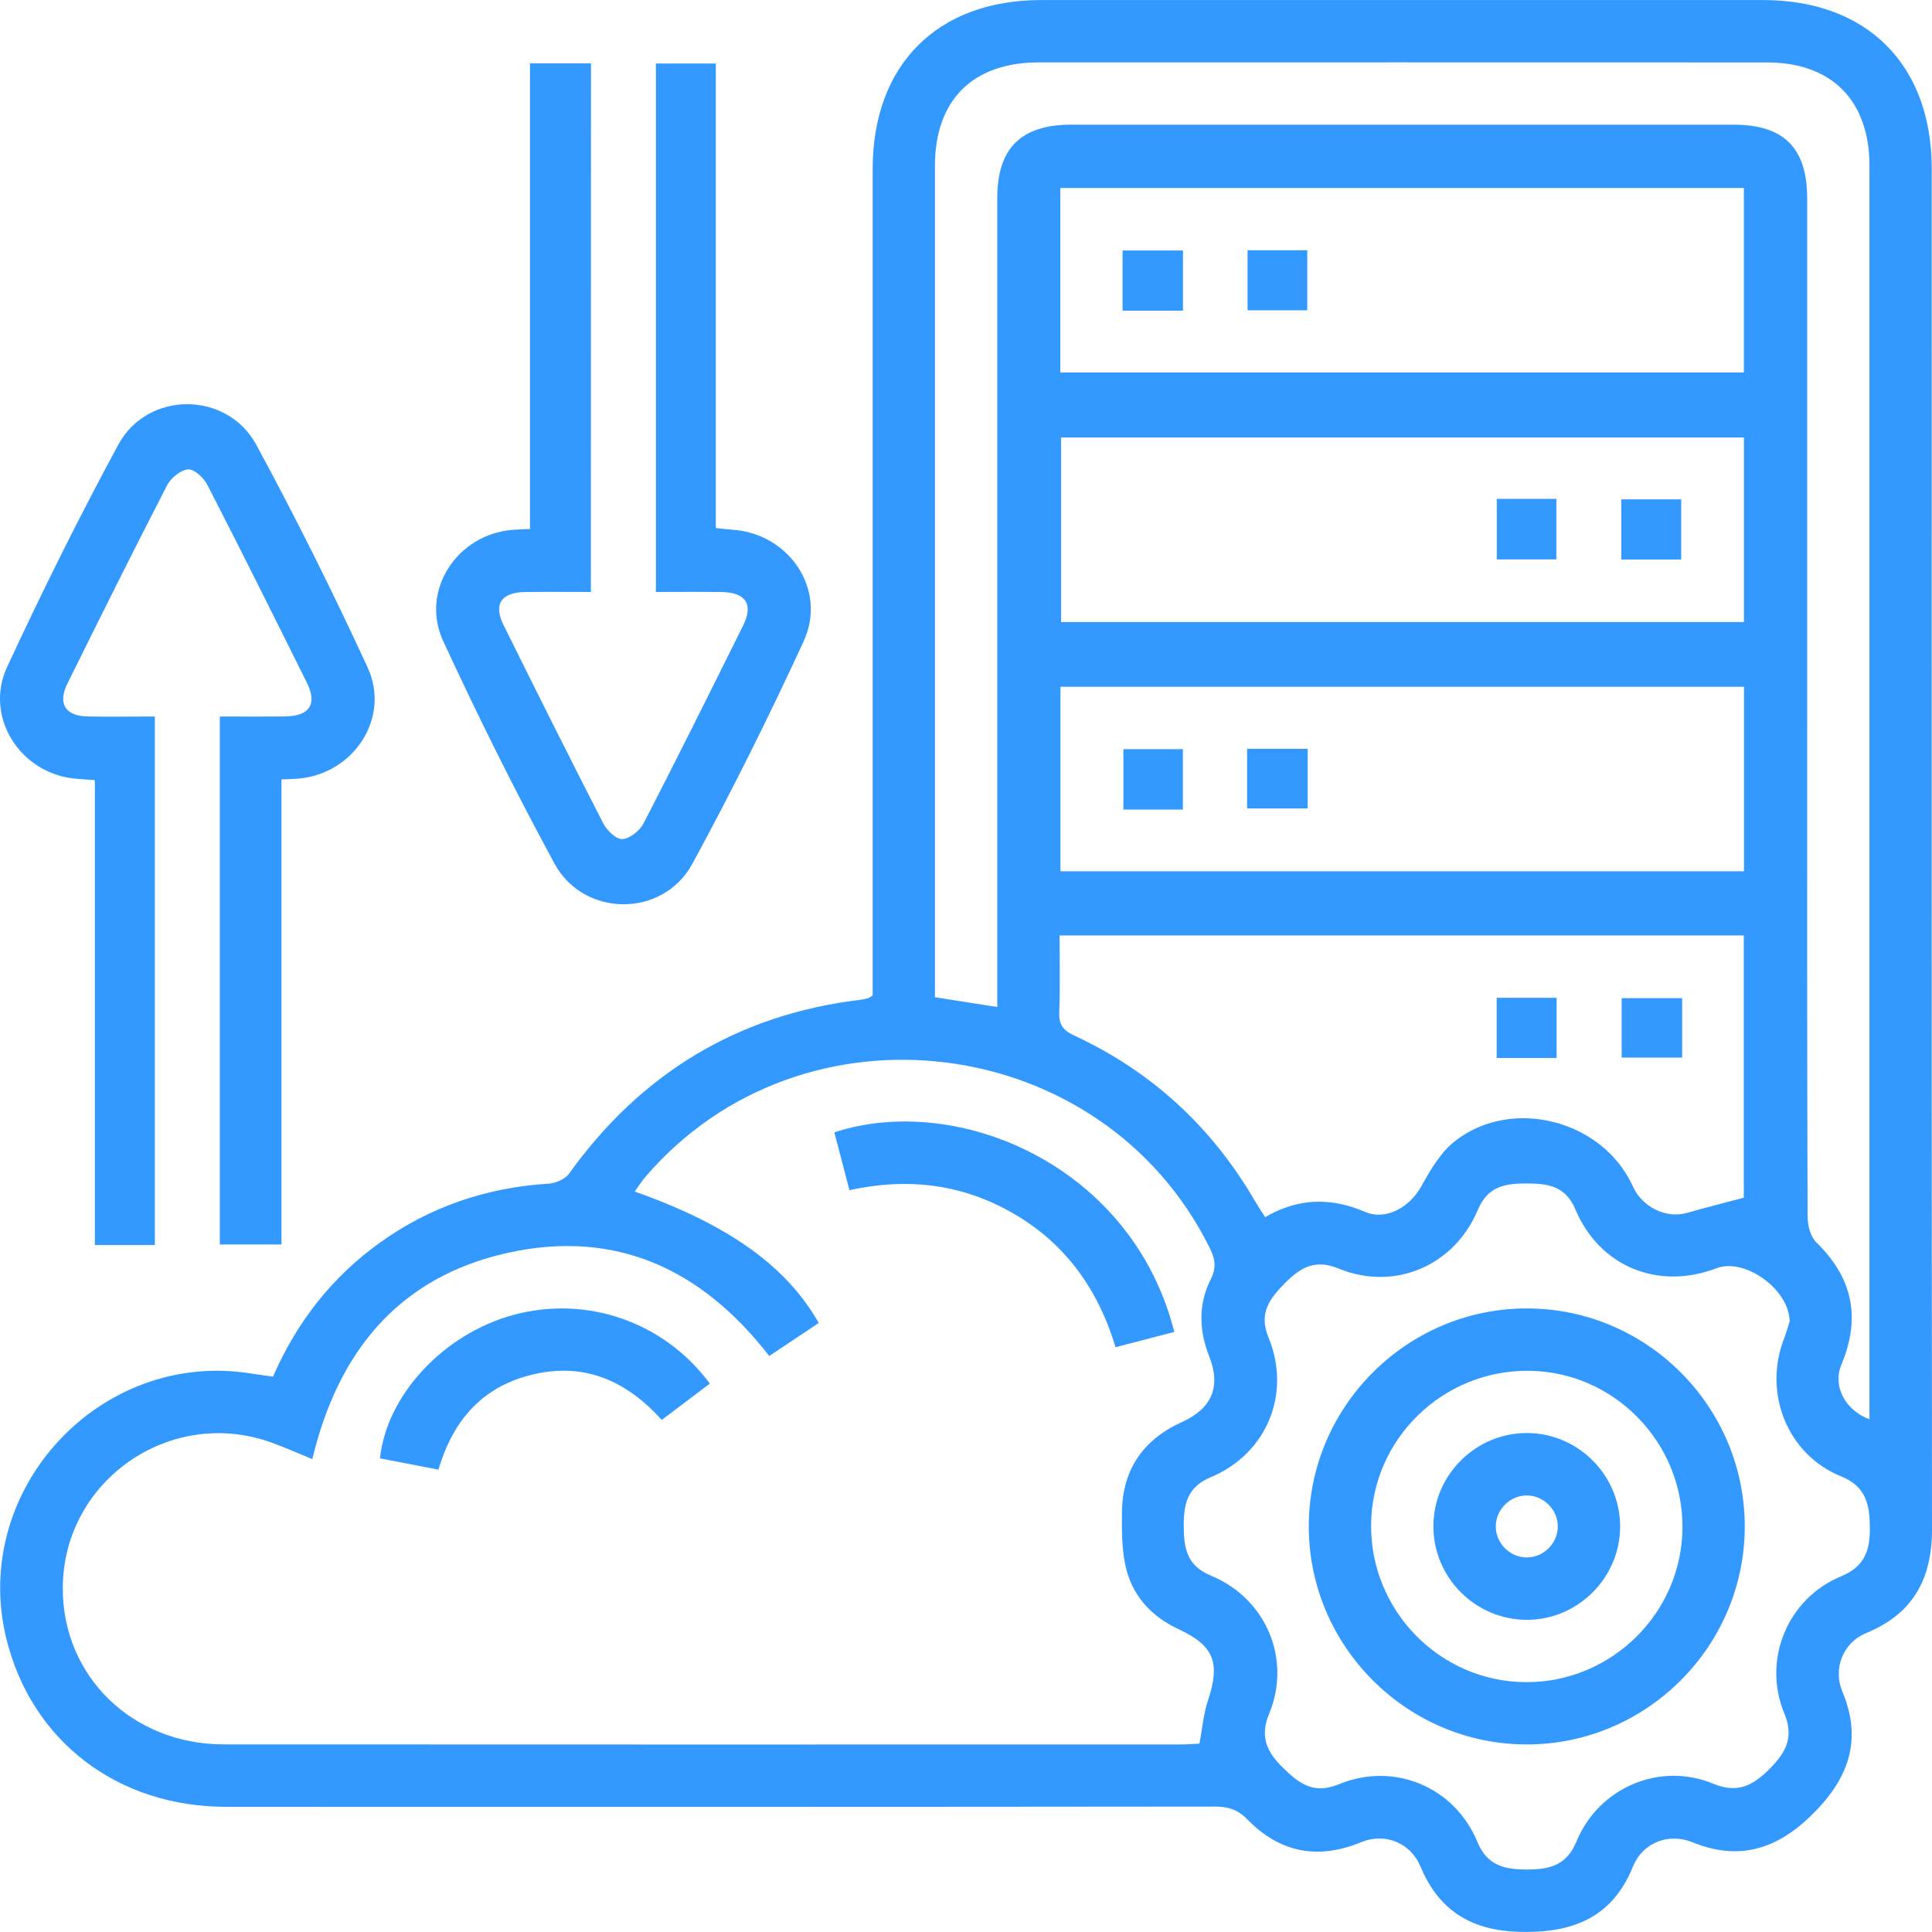 <?xml version="1.0" encoding="utf-8"?>
<!-- Generator: Adobe Illustrator 16.0.0, SVG Export Plug-In . SVG Version: 6.00 Build 0)  -->
<!DOCTYPE svg PUBLIC "-//W3C//DTD SVG 1.1//EN" "http://www.w3.org/Graphics/SVG/1.1/DTD/svg11.dtd">
<svg version="1.1" id="Layer_1" xmlns="http://www.w3.org/2000/svg" xmlns:xlink="http://www.w3.org/1999/xlink" x="0px" y="0px"
	 width="38px" height="38px" viewBox="0 0 38 38" enable-background="new 0 0 38 38" xml:space="preserve">
<g>
	<path fill-rule="evenodd" clip-rule="evenodd" fill="#3399FF" d="M5.369,27.077C5.84,26,6.531,25.114,7.477,24.438
		c0.991-0.709,2.098-1.081,3.313-1.157c0.14-0.009,0.324-0.088,0.402-0.196c1.417-1.974,3.315-3.129,5.732-3.421
		c0.051-0.006,0.101-0.018,0.15-0.031c0.023-0.007,0.044-0.025,0.09-0.053c0-0.138,0-0.289,0-0.441c0-5.271,0-10.542,0-15.813
		c0-2.049,1.27-3.324,3.311-3.325c4.734,0,9.47,0,14.204,0c2.045,0.001,3.316,1.273,3.316,3.32c0,8.921-0.004,17.842,0.005,26.763
		c0.001,0.976-0.378,1.662-1.298,2.038c-0.449,0.183-0.654,0.697-0.466,1.146c0.416,0.992,0.097,1.764-0.642,2.47
		c-0.682,0.651-1.418,0.858-2.303,0.498c-0.473-0.193-0.983,0.007-1.173,0.477c-0.412,1.023-1.212,1.313-2.239,1.284
		c-0.932-0.026-1.576-0.413-1.937-1.279c-0.196-0.472-0.699-0.679-1.17-0.484c-0.851,0.351-1.601,0.207-2.238-0.449
		c-0.187-0.192-0.378-0.252-0.639-0.252c-6.483,0.007-12.966,0.007-19.45,0.005c-2.139-0.001-3.828-1.299-4.32-3.307
		c-0.718-2.925,1.843-5.697,4.818-5.215C5.07,27.036,5.196,27.053,5.369,27.077z M6.143,28.699
		c-0.309-0.126-0.553-0.235-0.804-0.326c-1.989-0.717-4.094,0.748-4.104,2.854c-0.009,1.738,1.364,3.082,3.167,3.083
		c6.279,0.004,12.558,0.002,18.836,0.001c0.123,0,0.247-0.011,0.354-0.016c0.057-0.303,0.079-0.586,0.166-0.847
		c0.25-0.743,0.12-1.079-0.575-1.403c-0.554-0.258-0.932-0.68-1.053-1.279c-0.067-0.333-0.066-0.684-0.063-1.026
		c0.011-0.837,0.419-1.425,1.176-1.768c0.592-0.269,0.777-0.692,0.541-1.293c-0.202-0.513-0.218-1.027,0.031-1.52
		c0.112-0.224,0.087-0.394-0.017-0.604c-2.099-4.26-8.001-5.015-11.098-1.414c-0.077,0.089-0.14,0.189-0.216,0.295
		c1.848,0.655,2.979,1.462,3.62,2.585c-0.321,0.214-0.644,0.43-0.974,0.65c-1.327-1.713-3.023-2.5-5.148-2.028
		C7.846,25.119,6.649,26.581,6.143,28.699z M36.77,27.915c0-0.137,0-0.259,0-0.381c0-8.093,0-16.186,0-24.277
		c-0.001-1.28-0.744-2.029-2.015-2.029c-4.774-0.002-9.548-0.001-14.321-0.001c-1.302,0.001-2.045,0.74-2.045,2.038
		c0,5.31,0,10.62,0,15.93c0,0.137,0,0.272,0,0.419c0.424,0.067,0.809,0.128,1.226,0.193c0-0.175,0-0.327,0-0.479
		c0-5.144-0.001-10.288,0-15.432c0-0.981,0.468-1.444,1.457-1.444c4.34,0,8.68,0,13.021,0c0.993,0,1.452,0.457,1.452,1.449
		c0.001,3.434,0,6.867,0,10.301c0,3.242-0.003,6.484,0.008,9.727c0,0.172,0.057,0.394,0.171,0.506
		c0.717,0.697,0.88,1.483,0.494,2.406C36.041,27.262,36.293,27.739,36.77,27.915z M35.2,25.99c-0.009-0.643-0.896-1.253-1.433-1.047
		c-1.15,0.441-2.304-0.025-2.782-1.157c-0.193-0.459-0.537-0.508-0.959-0.509c-0.425-0.001-0.764,0.058-0.956,0.515
		c-0.467,1.112-1.647,1.61-2.747,1.157c-0.452-0.187-0.741-0.022-1.046,0.285c-0.306,0.31-0.524,0.593-0.328,1.07
		c0.457,1.111-0.033,2.291-1.139,2.753c-0.453,0.189-0.528,0.52-0.527,0.949c0,0.438,0.057,0.787,0.531,0.983
		c1.091,0.451,1.593,1.642,1.148,2.72c-0.184,0.445-0.05,0.742,0.264,1.052c0.319,0.315,0.609,0.539,1.104,0.334
		c1.084-0.449,2.279,0.048,2.727,1.13c0.193,0.47,0.532,0.545,0.976,0.546c0.447,0.001,0.781-0.083,0.974-0.551
		c0.438-1.063,1.642-1.573,2.693-1.136c0.48,0.2,0.786,0.03,1.112-0.299c0.316-0.319,0.477-0.617,0.284-1.082
		c-0.439-1.058,0.063-2.265,1.119-2.7c0.44-0.183,0.564-0.482,0.563-0.927c-0.001-0.468-0.061-0.833-0.569-1.039
		c-1.054-0.428-1.534-1.638-1.12-2.706C35.139,26.202,35.175,26.067,35.2,25.99z M20.84,18.399c0,0.521,0.013,1.016-0.006,1.509
		c-0.01,0.241,0.073,0.356,0.291,0.458c1.525,0.707,2.708,1.797,3.555,3.25c0.062,0.105,0.13,0.207,0.204,0.324
		c0.655-0.383,1.297-0.389,1.966-0.104c0.413,0.176,0.877-0.091,1.106-0.504c0.181-0.326,0.387-0.679,0.674-0.898
		c1.129-0.868,2.903-0.391,3.486,0.9c0.187,0.414,0.66,0.64,1.069,0.521c0.361-0.104,0.728-0.195,1.113-0.298
		c0-1.684,0-3.412,0-5.158C29.818,18.399,25.358,18.399,20.84,18.399z M20.855,7.326c4.504,0,8.974,0,13.445,0
		c0-1.223,0-2.417,0-3.628c-4.488,0-8.959,0-13.445,0C20.855,4.913,20.855,6.107,20.855,7.326z M34.301,8.605
		c-4.5,0-8.97,0-13.431,0c0,1.23,0,2.434,0,3.63c4.491,0,8.952,0,13.431,0C34.301,11.021,34.301,9.827,34.301,8.605z M34.302,13.508
		c-4.503,0-8.973,0-13.444,0c0,1.222,0,2.416,0,3.628c4.488,0,8.958,0,13.444,0C34.302,15.921,34.302,14.727,34.302,13.508z"/>
	<path fill-rule="evenodd" clip-rule="evenodd" fill="#3399FF" d="M11.622,11.643c-0.446,0-0.866-0.004-1.286,0.001
		c-0.48,0.006-0.636,0.239-0.428,0.658c0.646,1.302,1.294,2.602,1.958,3.894c0.071,0.139,0.255,0.315,0.377,0.308
		c0.147-0.01,0.341-0.166,0.416-0.311c0.666-1.29,1.313-2.591,1.958-3.892c0.208-0.419,0.049-0.651-0.432-0.657
		c-0.419-0.005-0.839-0.001-1.284-0.001c0-3.472,0-6.921,0-10.394c0.38,0,0.758,0,1.178,0c0,3.03,0,6.071,0,9.136
		c0.134,0.015,0.229,0.027,0.326,0.034c1.12,0.074,1.868,1.182,1.402,2.194c-0.682,1.48-1.41,2.943-2.188,4.375
		c-0.579,1.066-2.135,1.063-2.714-0.004c-0.777-1.433-1.504-2.895-2.188-4.375c-0.459-0.994,0.275-2.104,1.369-2.188
		c0.1-0.008,0.2-0.01,0.338-0.017c0-3.057,0-6.099,0-9.159c0.417,0,0.795,0,1.2,0C11.622,4.696,11.622,8.146,11.622,11.643z"/>
	<path fill-rule="evenodd" clip-rule="evenodd" fill="#3399FF" d="M5.536,15.33c0,3.051,0,6.083,0,9.147c-0.411,0-0.798,0-1.213,0
		c0-3.438,0-6.888,0-10.384c0.429,0,0.858,0.004,1.288-0.002c0.477-0.005,0.634-0.242,0.426-0.66
		C5.391,12.13,4.743,10.83,4.08,9.539C4.008,9.4,3.823,9.225,3.702,9.232c-0.147,0.011-0.34,0.167-0.415,0.312
		c-0.666,1.291-1.313,2.592-1.958,3.894c-0.199,0.4-0.047,0.646,0.396,0.654c0.432,0.008,0.864,0.001,1.321,0.001
		c0,3.474,0,6.923,0,10.395c-0.382,0-0.76,0-1.18,0c0-3.031,0-6.072,0-9.144c-0.172-0.014-0.307-0.019-0.44-0.035
		c-1.051-0.13-1.734-1.225-1.287-2.188c0.686-1.479,1.412-2.941,2.188-4.375C2.902,7.683,4.464,7.685,5.042,8.75
		c0.777,1.434,1.505,2.896,2.188,4.376c0.458,0.994-0.275,2.102-1.37,2.189C5.761,15.323,5.661,15.325,5.536,15.33z"/>
	<path fill-rule="evenodd" clip-rule="evenodd" fill="#3399FF" d="M23.097,26.197c-0.393,0.103-0.759,0.197-1.155,0.301
		c-0.339-1.123-0.97-2.021-1.984-2.615c-1.001-0.587-2.075-0.73-3.25-0.474c-0.101-0.386-0.2-0.762-0.298-1.137
		C18.825,21.48,22.267,22.913,23.097,26.197z"/>
	<path fill-rule="evenodd" clip-rule="evenodd" fill="#3399FF" d="M13.962,27.214c-0.32,0.241-0.623,0.47-0.946,0.714
		c-0.677-0.751-1.486-1.127-2.491-0.904c-1.004,0.223-1.606,0.877-1.901,1.882c-0.391-0.075-0.771-0.148-1.15-0.222
		c0.131-1.247,1.25-2.443,2.613-2.818C11.525,25.47,13.057,25.99,13.962,27.214z"/>
	<path fill-rule="evenodd" clip-rule="evenodd" fill="#3399FF" d="M34.317,30.029c-0.003,2.358-1.935,4.285-4.293,4.282
		c-2.357-0.003-4.285-1.937-4.282-4.294c0.003-2.358,1.935-4.285,4.293-4.282C32.395,25.738,34.32,27.669,34.317,30.029z
		 M30.002,33.086c1.69,0.012,3.083-1.359,3.09-3.045c0.008-1.676-1.348-3.061-3.016-3.079c-1.694-0.021-3.093,1.341-3.108,3.024
		C26.952,31.679,28.317,33.073,30.002,33.086z"/>
	<path fill-rule="evenodd" clip-rule="evenodd" fill="#3399FF" d="M29.438,19.625c0.396,0,0.773,0,1.178,0c0,0.388,0,0.773,0,1.185
		c-0.385,0-0.771,0-1.178,0C29.438,20.423,29.438,20.046,29.438,19.625z"/>
	<path fill-rule="evenodd" clip-rule="evenodd" fill="#3399FF" d="M33.086,19.632c0,0.402,0,0.771,0,1.17c-0.389,0-0.775,0-1.19,0
		c0-0.372,0-0.759,0-1.17C32.279,19.632,32.665,19.632,33.086,19.632z"/>
	<path fill-rule="evenodd" clip-rule="evenodd" fill="#3399FF" d="M22.08,6.11c0-0.404,0-0.78,0-1.183c0.395,0,0.781,0,1.188,0
		c0,0.393,0,0.778,0,1.183C22.876,6.11,22.499,6.11,22.08,6.11z"/>
	<path fill-rule="evenodd" clip-rule="evenodd" fill="#3399FF" d="M24.538,4.922c0.391,0,0.768,0,1.174,0c0,0.382,0,0.768,0,1.181
		c-0.379,0-0.765,0-1.174,0C24.538,5.713,24.538,5.327,24.538,4.922z"/>
	<path fill-rule="evenodd" clip-rule="evenodd" fill="#3399FF" d="M29.44,9.812c0.405,0,0.773,0,1.172,0c0,0.392,0,0.777,0,1.191
		c-0.375,0-0.762,0-1.172,0C29.44,10.617,29.44,10.231,29.44,9.812z"/>
	<path fill-rule="evenodd" clip-rule="evenodd" fill="#3399FF" d="M31.889,9.821c0.396,0,0.773,0,1.178,0c0,0.389,0,0.774,0,1.185
		c-0.386,0-0.771,0-1.178,0C31.889,10.62,31.889,10.243,31.889,9.821z"/>
	<path fill-rule="evenodd" clip-rule="evenodd" fill="#3399FF" d="M23.266,15.924c-0.402,0-0.771,0-1.17,0c0-0.389,0-0.774,0-1.189
		c0.373,0,0.759,0,1.17,0C23.266,15.117,23.266,15.503,23.266,15.924z"/>
	<path fill-rule="evenodd" clip-rule="evenodd" fill="#3399FF" d="M24.529,15.901c0-0.395,0-0.771,0-1.172c0.398,0,0.785,0,1.191,0
		c0,0.387,0,0.764,0,1.172C25.343,15.901,24.957,15.901,24.529,15.901z"/>
	<path fill-rule="evenodd" clip-rule="evenodd" fill="#3399FF" d="M31.866,30.031c-0.003,1-0.826,1.824-1.826,1.829
		c-1.016,0.005-1.851-0.829-1.847-1.846c0.003-1.015,0.846-1.841,1.863-1.828C31.056,28.199,31.87,29.029,31.866,30.031z
		 M30.038,29.414c-0.331-0.005-0.612,0.269-0.618,0.601c-0.005,0.331,0.27,0.613,0.602,0.618c0.33,0.005,0.613-0.27,0.618-0.602
		C30.645,29.7,30.37,29.419,30.038,29.414z"/>
</g>
</svg>
